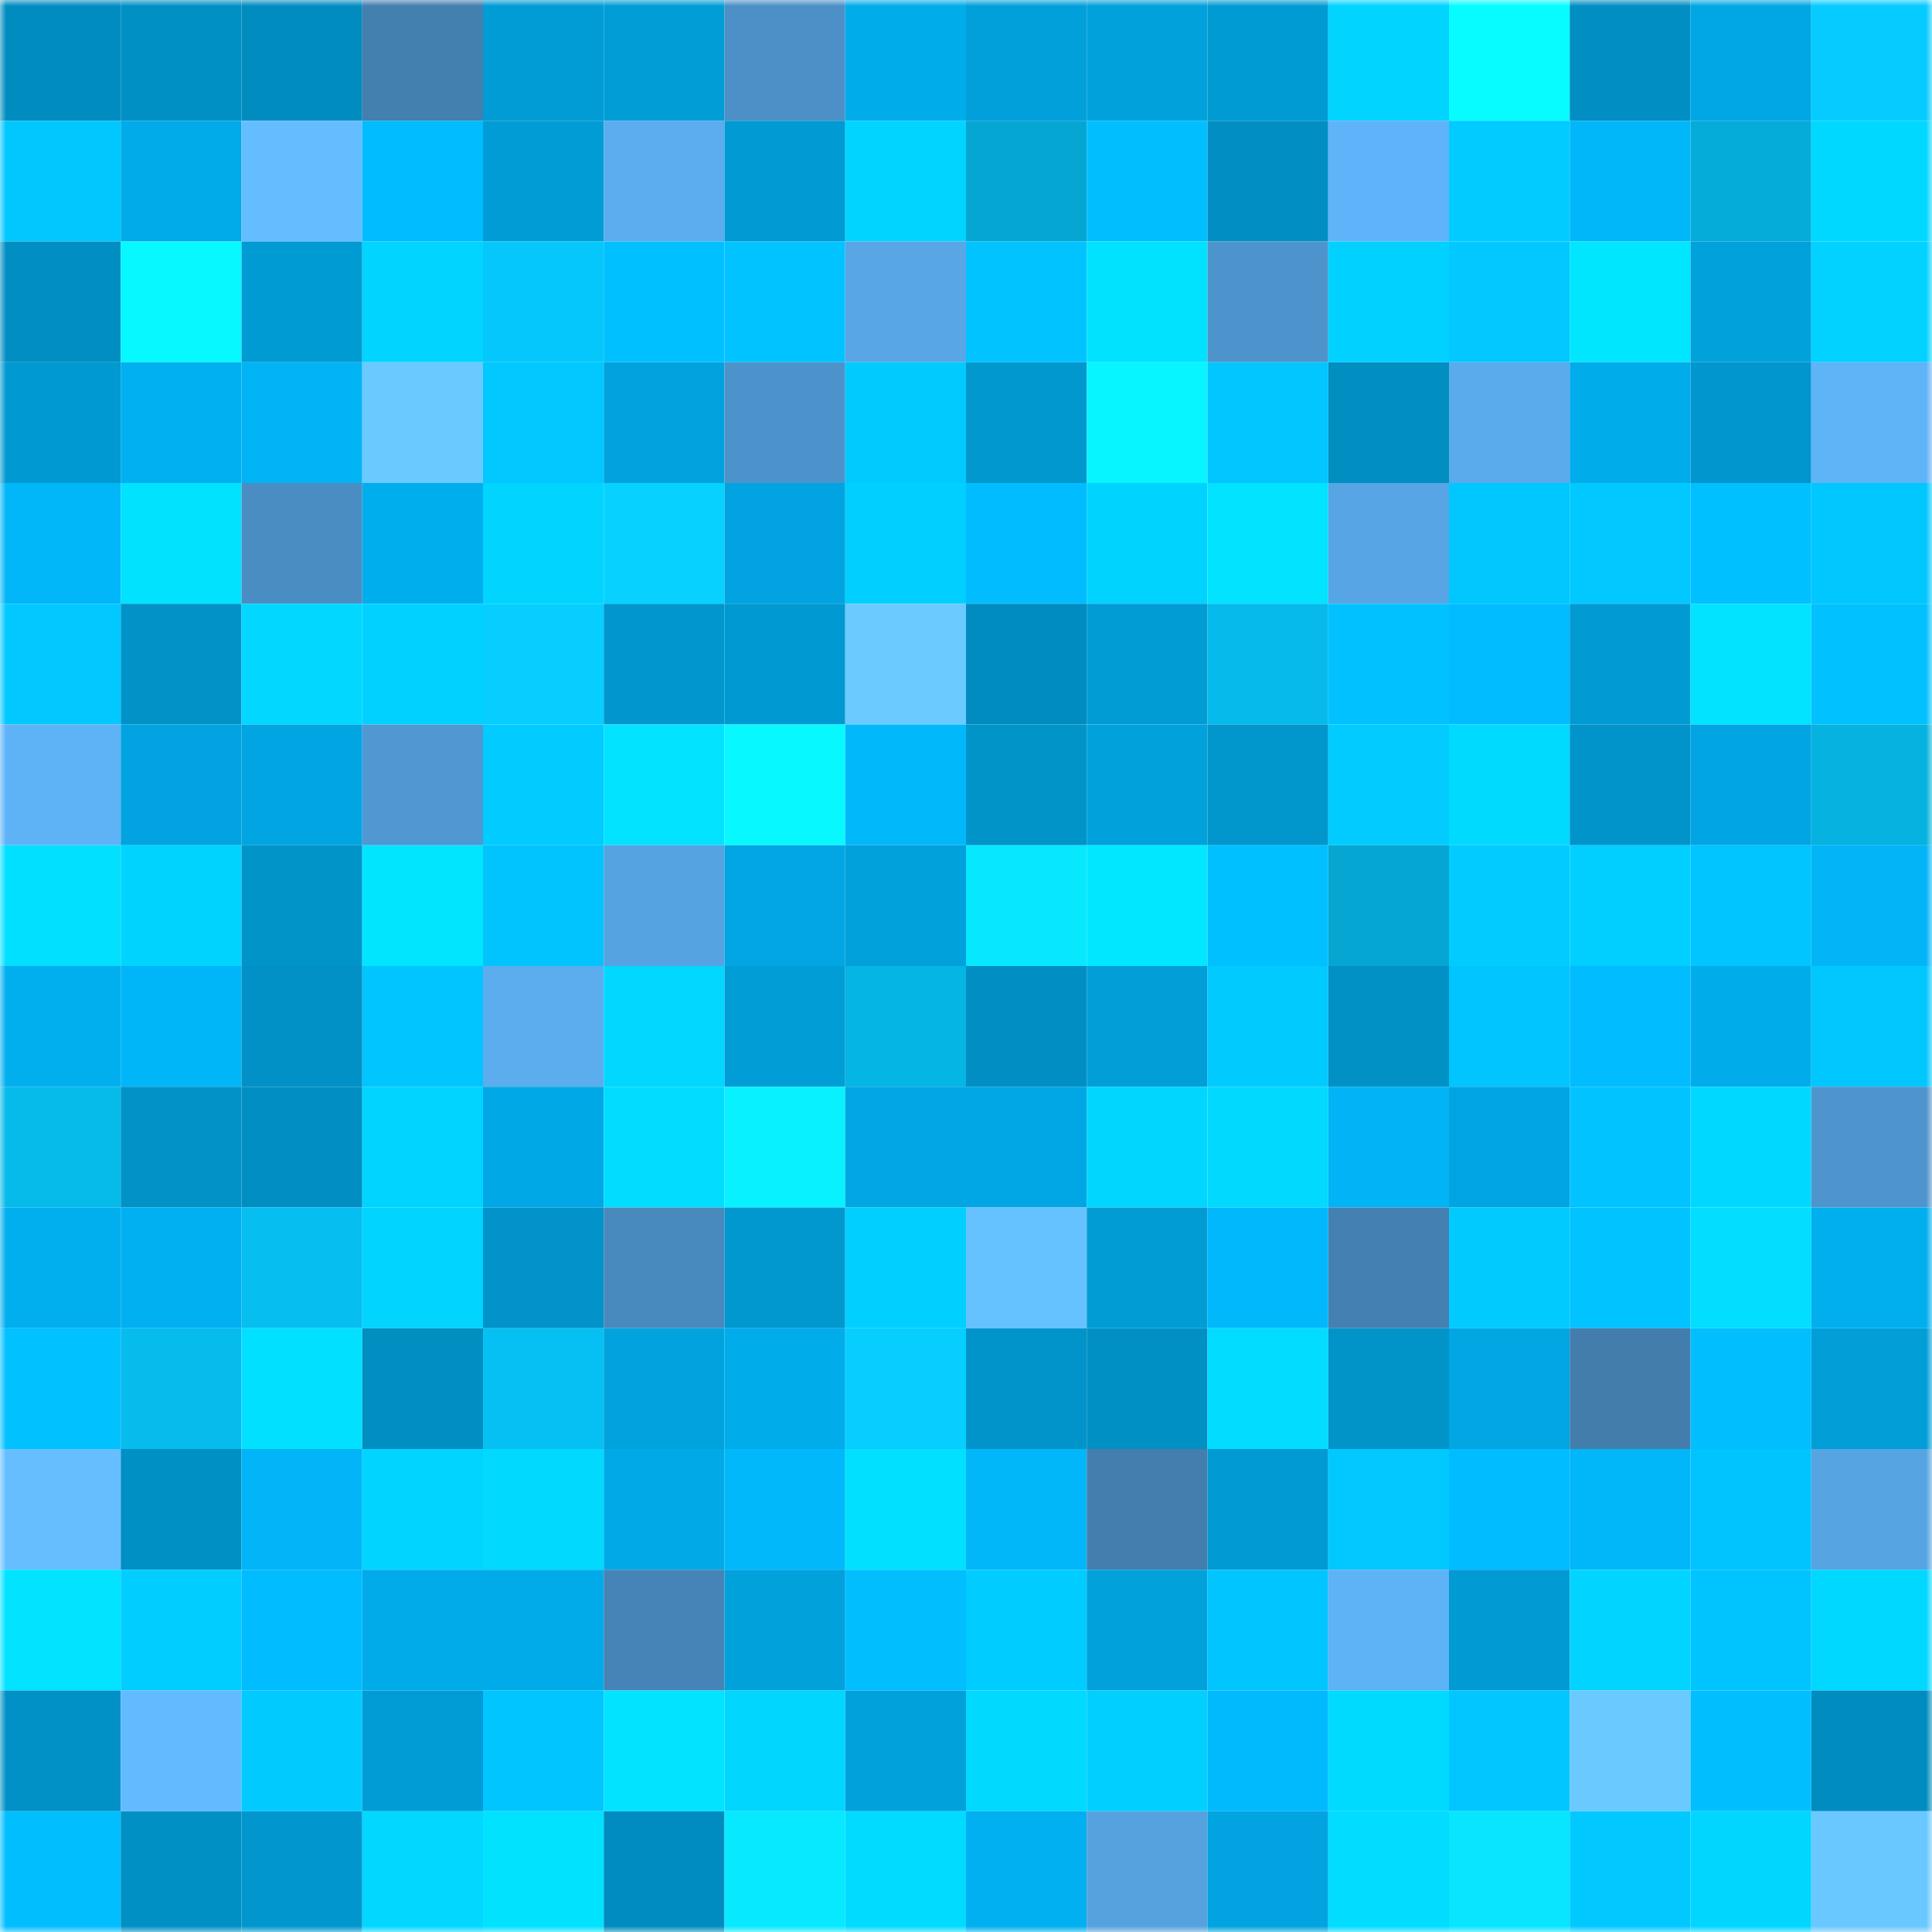<svg viewBox="0 0 160 160" fill="none" role="img" xmlns="http://www.w3.org/2000/svg" width="240" height="240" name="ens%2C918888.eth"><mask id="974207973" mask-type="alpha" maskUnits="userSpaceOnUse" x="0" y="0" width="160" height="160"><rect width="160" height="160" fill="#FFFFFF"></rect></mask><g mask="url(#974207973)"><rect x="0" y="0" width="10" height="10" fill="#018cbf"></rect><rect x="10" y="0" width="10" height="10" fill="#0190c4"></rect><rect x="20" y="0" width="10" height="10" fill="#018cbf"></rect><rect x="30" y="0" width="10" height="10" fill="#437faf"></rect><rect x="40" y="0" width="10" height="10" fill="#019cd5"></rect><rect x="50" y="0" width="10" height="10" fill="#019dd6"></rect><rect x="60" y="0" width="10" height="10" fill="#4c90c7"></rect><rect x="70" y="0" width="10" height="10" fill="#01aceb"></rect><rect x="80" y="0" width="10" height="10" fill="#01a0db"></rect><rect x="90" y="0" width="10" height="10" fill="#01a1dc"></rect><rect x="100" y="0" width="10" height="10" fill="#019bd3"></rect><rect x="110" y="0" width="10" height="10" fill="#01d4ff"></rect><rect x="120" y="0" width="10" height="10" fill="#07fcff"></rect><rect x="130" y="0" width="10" height="10" fill="#018ec2"></rect><rect x="140" y="0" width="10" height="10" fill="#01a7e4"></rect><rect x="150" y="0" width="10" height="10" fill="#06cbff"></rect><rect x="0" y="10" width="10" height="10" fill="#01c7ff"></rect><rect x="10" y="10" width="10" height="10" fill="#01aae8"></rect><rect x="20" y="10" width="10" height="10" fill="#64bdff"></rect><rect x="30" y="10" width="10" height="10" fill="#01bcff"></rect><rect x="40" y="10" width="10" height="10" fill="#019cd5"></rect><rect x="50" y="10" width="10" height="10" fill="#5badef"></rect><rect x="60" y="10" width="10" height="10" fill="#019ad3"></rect><rect x="70" y="10" width="10" height="10" fill="#01d5ff"></rect><rect x="80" y="10" width="10" height="10" fill="#05a6d2"></rect><rect x="90" y="10" width="10" height="10" fill="#01bfff"></rect><rect x="100" y="10" width="10" height="10" fill="#018fc3"></rect><rect x="110" y="10" width="10" height="10" fill="#5fb4f9"></rect><rect x="120" y="10" width="10" height="10" fill="#01cbff"></rect><rect x="130" y="10" width="10" height="10" fill="#01b7fa"></rect><rect x="140" y="10" width="10" height="10" fill="#05acd9"></rect><rect x="150" y="10" width="10" height="10" fill="#01d8ff"></rect><rect x="0" y="20" width="10" height="10" fill="#018ec2"></rect><rect x="10" y="20" width="10" height="10" fill="#07f8ff"></rect><rect x="20" y="20" width="10" height="10" fill="#019bd3"></rect><rect x="30" y="20" width="10" height="10" fill="#01d4ff"></rect><rect x="40" y="20" width="10" height="10" fill="#06c7fb"></rect><rect x="50" y="20" width="10" height="10" fill="#01c0ff"></rect><rect x="60" y="20" width="10" height="10" fill="#01c3ff"></rect><rect x="70" y="20" width="10" height="10" fill="#58a6e6"></rect><rect x="80" y="20" width="10" height="10" fill="#01c3ff"></rect><rect x="90" y="20" width="10" height="10" fill="#01e2ff"></rect><rect x="100" y="20" width="10" height="10" fill="#4e94cc"></rect><rect x="110" y="20" width="10" height="10" fill="#01d1ff"></rect><rect x="120" y="20" width="10" height="10" fill="#01c8ff"></rect><rect x="130" y="20" width="10" height="10" fill="#01e6ff"></rect><rect x="140" y="20" width="10" height="10" fill="#01a1db"></rect><rect x="150" y="20" width="10" height="10" fill="#01d2ff"></rect><rect x="0" y="30" width="10" height="10" fill="#0199d1"></rect><rect x="10" y="30" width="10" height="10" fill="#01b0f0"></rect><rect x="20" y="30" width="10" height="10" fill="#01b4f5"></rect><rect x="30" y="30" width="10" height="10" fill="#6ac9ff"></rect><rect x="40" y="30" width="10" height="10" fill="#01c8ff"></rect><rect x="50" y="30" width="10" height="10" fill="#01a3de"></rect><rect x="60" y="30" width="10" height="10" fill="#4d93cb"></rect><rect x="70" y="30" width="10" height="10" fill="#01caff"></rect><rect x="80" y="30" width="10" height="10" fill="#0198cf"></rect><rect x="90" y="30" width="10" height="10" fill="#07f5ff"></rect><rect x="100" y="30" width="10" height="10" fill="#01c6ff"></rect><rect x="110" y="30" width="10" height="10" fill="#018ec1"></rect><rect x="120" y="30" width="10" height="10" fill="#5aabec"></rect><rect x="130" y="30" width="10" height="10" fill="#01acea"></rect><rect x="140" y="30" width="10" height="10" fill="#0197ce"></rect><rect x="150" y="30" width="10" height="10" fill="#5fb3f7"></rect><rect x="0" y="40" width="10" height="10" fill="#01b6f9"></rect><rect x="10" y="40" width="10" height="10" fill="#01e2ff"></rect><rect x="20" y="40" width="10" height="10" fill="#4a8dc2"></rect><rect x="30" y="40" width="10" height="10" fill="#01aeed"></rect><rect x="40" y="40" width="10" height="10" fill="#01d4ff"></rect><rect x="50" y="40" width="10" height="10" fill="#06d1ff"></rect><rect x="60" y="40" width="10" height="10" fill="#01a4e0"></rect><rect x="70" y="40" width="10" height="10" fill="#01cfff"></rect><rect x="80" y="40" width="10" height="10" fill="#01bdff"></rect><rect x="90" y="40" width="10" height="10" fill="#01d3ff"></rect><rect x="100" y="40" width="10" height="10" fill="#01e3ff"></rect><rect x="110" y="40" width="10" height="10" fill="#57a5e4"></rect><rect x="120" y="40" width="10" height="10" fill="#01c7ff"></rect><rect x="130" y="40" width="10" height="10" fill="#01c9ff"></rect><rect x="140" y="40" width="10" height="10" fill="#01c0ff"></rect><rect x="150" y="40" width="10" height="10" fill="#01c7ff"></rect><rect x="0" y="50" width="10" height="10" fill="#01c9ff"></rect><rect x="10" y="50" width="10" height="10" fill="#0193c8"></rect><rect x="20" y="50" width="10" height="10" fill="#01d7ff"></rect><rect x="30" y="50" width="10" height="10" fill="#01d1ff"></rect><rect x="40" y="50" width="10" height="10" fill="#06ceff"></rect><rect x="50" y="50" width="10" height="10" fill="#0197ce"></rect><rect x="60" y="50" width="10" height="10" fill="#0199d1"></rect><rect x="70" y="50" width="10" height="10" fill="#6bcaff"></rect><rect x="80" y="50" width="10" height="10" fill="#018cbf"></rect><rect x="90" y="50" width="10" height="10" fill="#019cd4"></rect><rect x="100" y="50" width="10" height="10" fill="#06baeb"></rect><rect x="110" y="50" width="10" height="10" fill="#01c2ff"></rect><rect x="120" y="50" width="10" height="10" fill="#01bcff"></rect><rect x="130" y="50" width="10" height="10" fill="#019ad2"></rect><rect x="140" y="50" width="10" height="10" fill="#01e3ff"></rect><rect x="150" y="50" width="10" height="10" fill="#01c1ff"></rect><rect x="0" y="60" width="10" height="10" fill="#5eb3f6"></rect><rect x="10" y="60" width="10" height="10" fill="#01a4e0"></rect><rect x="20" y="60" width="10" height="10" fill="#01a5e1"></rect><rect x="30" y="60" width="10" height="10" fill="#5098d2"></rect><rect x="40" y="60" width="10" height="10" fill="#01cbff"></rect><rect x="50" y="60" width="10" height="10" fill="#01e3ff"></rect><rect x="60" y="60" width="10" height="10" fill="#07f9ff"></rect><rect x="70" y="60" width="10" height="10" fill="#01b8fb"></rect><rect x="80" y="60" width="10" height="10" fill="#0194c9"></rect><rect x="90" y="60" width="10" height="10" fill="#01a1dc"></rect><rect x="100" y="60" width="10" height="10" fill="#0196cc"></rect><rect x="110" y="60" width="10" height="10" fill="#01cbff"></rect><rect x="120" y="60" width="10" height="10" fill="#01daff"></rect><rect x="130" y="60" width="10" height="10" fill="#0194ca"></rect><rect x="140" y="60" width="10" height="10" fill="#01a5e1"></rect><rect x="150" y="60" width="10" height="10" fill="#05b2e0"></rect><rect x="0" y="70" width="10" height="10" fill="#01e0ff"></rect><rect x="10" y="70" width="10" height="10" fill="#01d3ff"></rect><rect x="20" y="70" width="10" height="10" fill="#0194c9"></rect><rect x="30" y="70" width="10" height="10" fill="#01e5ff"></rect><rect x="40" y="70" width="10" height="10" fill="#01c4ff"></rect><rect x="50" y="70" width="10" height="10" fill="#56a3e1"></rect><rect x="60" y="70" width="10" height="10" fill="#01a6e3"></rect><rect x="70" y="70" width="10" height="10" fill="#01a1db"></rect><rect x="80" y="70" width="10" height="10" fill="#07e8ff"></rect><rect x="90" y="70" width="10" height="10" fill="#01e7ff"></rect><rect x="100" y="70" width="10" height="10" fill="#01c0ff"></rect><rect x="110" y="70" width="10" height="10" fill="#05a7d2"></rect><rect x="120" y="70" width="10" height="10" fill="#01cbff"></rect><rect x="130" y="70" width="10" height="10" fill="#01cfff"></rect><rect x="140" y="70" width="10" height="10" fill="#01c5ff"></rect><rect x="150" y="70" width="10" height="10" fill="#01b5f7"></rect><rect x="0" y="80" width="10" height="10" fill="#01afef"></rect><rect x="10" y="80" width="10" height="10" fill="#01b6f8"></rect><rect x="20" y="80" width="10" height="10" fill="#0191c6"></rect><rect x="30" y="80" width="10" height="10" fill="#01c5ff"></rect><rect x="40" y="80" width="10" height="10" fill="#5badee"></rect><rect x="50" y="80" width="10" height="10" fill="#01d7ff"></rect><rect x="60" y="80" width="10" height="10" fill="#019dd6"></rect><rect x="70" y="80" width="10" height="10" fill="#05b5e4"></rect><rect x="80" y="80" width="10" height="10" fill="#018fc3"></rect><rect x="90" y="80" width="10" height="10" fill="#019ed8"></rect><rect x="100" y="80" width="10" height="10" fill="#01caff"></rect><rect x="110" y="80" width="10" height="10" fill="#0191c5"></rect><rect x="120" y="80" width="10" height="10" fill="#01c5ff"></rect><rect x="130" y="80" width="10" height="10" fill="#01bdff"></rect><rect x="140" y="80" width="10" height="10" fill="#01acea"></rect><rect x="150" y="80" width="10" height="10" fill="#01c7ff"></rect><rect x="0" y="90" width="10" height="10" fill="#06baea"></rect><rect x="10" y="90" width="10" height="10" fill="#0193c8"></rect><rect x="20" y="90" width="10" height="10" fill="#018fc3"></rect><rect x="30" y="90" width="10" height="10" fill="#01d4ff"></rect><rect x="40" y="90" width="10" height="10" fill="#01a8e6"></rect><rect x="50" y="90" width="10" height="10" fill="#01ddff"></rect><rect x="60" y="90" width="10" height="10" fill="#07f1ff"></rect><rect x="70" y="90" width="10" height="10" fill="#01a6e3"></rect><rect x="80" y="90" width="10" height="10" fill="#01a7e4"></rect><rect x="90" y="90" width="10" height="10" fill="#01d6ff"></rect><rect x="100" y="90" width="10" height="10" fill="#01d9ff"></rect><rect x="110" y="90" width="10" height="10" fill="#01b4f5"></rect><rect x="120" y="90" width="10" height="10" fill="#01a5e1"></rect><rect x="130" y="90" width="10" height="10" fill="#01c3ff"></rect><rect x="140" y="90" width="10" height="10" fill="#01d8ff"></rect><rect x="150" y="90" width="10" height="10" fill="#4e94cd"></rect><rect x="0" y="100" width="10" height="10" fill="#01afee"></rect><rect x="10" y="100" width="10" height="10" fill="#01b0f0"></rect><rect x="20" y="100" width="10" height="10" fill="#06bef0"></rect><rect x="30" y="100" width="10" height="10" fill="#01d4ff"></rect><rect x="40" y="100" width="10" height="10" fill="#0193c9"></rect><rect x="50" y="100" width="10" height="10" fill="#498abe"></rect><rect x="60" y="100" width="10" height="10" fill="#0198cf"></rect><rect x="70" y="100" width="10" height="10" fill="#01cfff"></rect><rect x="80" y="100" width="10" height="10" fill="#66c2ff"></rect><rect x="90" y="100" width="10" height="10" fill="#019cd4"></rect><rect x="100" y="100" width="10" height="10" fill="#01b8fc"></rect><rect x="110" y="100" width="10" height="10" fill="#4481b2"></rect><rect x="120" y="100" width="10" height="10" fill="#01caff"></rect><rect x="130" y="100" width="10" height="10" fill="#01c3ff"></rect><rect x="140" y="100" width="10" height="10" fill="#01deff"></rect><rect x="150" y="100" width="10" height="10" fill="#01afef"></rect><rect x="0" y="110" width="10" height="10" fill="#01c1ff"></rect><rect x="10" y="110" width="10" height="10" fill="#06bced"></rect><rect x="20" y="110" width="10" height="10" fill="#01e0ff"></rect><rect x="30" y="110" width="10" height="10" fill="#018ec1"></rect><rect x="40" y="110" width="10" height="10" fill="#06c0f3"></rect><rect x="50" y="110" width="10" height="10" fill="#01a3de"></rect><rect x="60" y="110" width="10" height="10" fill="#01aceb"></rect><rect x="70" y="110" width="10" height="10" fill="#06ceff"></rect><rect x="80" y="110" width="10" height="10" fill="#0194ca"></rect><rect x="90" y="110" width="10" height="10" fill="#0190c4"></rect><rect x="100" y="110" width="10" height="10" fill="#01dcff"></rect><rect x="110" y="110" width="10" height="10" fill="#0194c9"></rect><rect x="120" y="110" width="10" height="10" fill="#01a6e3"></rect><rect x="130" y="110" width="10" height="10" fill="#427dac"></rect><rect x="140" y="110" width="10" height="10" fill="#01beff"></rect><rect x="150" y="110" width="10" height="10" fill="#019ed7"></rect><rect x="0" y="120" width="10" height="10" fill="#65bfff"></rect><rect x="10" y="120" width="10" height="10" fill="#0190c4"></rect><rect x="20" y="120" width="10" height="10" fill="#01b5f8"></rect><rect x="30" y="120" width="10" height="10" fill="#01d4ff"></rect><rect x="40" y="120" width="10" height="10" fill="#01d9ff"></rect><rect x="50" y="120" width="10" height="10" fill="#01a9e6"></rect><rect x="60" y="120" width="10" height="10" fill="#01b8fb"></rect><rect x="70" y="120" width="10" height="10" fill="#01e1ff"></rect><rect x="80" y="120" width="10" height="10" fill="#01b7fa"></rect><rect x="90" y="120" width="10" height="10" fill="#437eae"></rect><rect x="100" y="120" width="10" height="10" fill="#019ad2"></rect><rect x="110" y="120" width="10" height="10" fill="#01c8ff"></rect><rect x="120" y="120" width="10" height="10" fill="#01bcff"></rect><rect x="130" y="120" width="10" height="10" fill="#01b7fa"></rect><rect x="140" y="120" width="10" height="10" fill="#01c4ff"></rect><rect x="150" y="120" width="10" height="10" fill="#56a4e2"></rect><rect x="0" y="130" width="10" height="10" fill="#01e3ff"></rect><rect x="10" y="130" width="10" height="10" fill="#01cdff"></rect><rect x="20" y="130" width="10" height="10" fill="#01bcff"></rect><rect x="30" y="130" width="10" height="10" fill="#01abe9"></rect><rect x="40" y="130" width="10" height="10" fill="#01abe9"></rect><rect x="50" y="130" width="10" height="10" fill="#4684b7"></rect><rect x="60" y="130" width="10" height="10" fill="#01a1dc"></rect><rect x="70" y="130" width="10" height="10" fill="#01beff"></rect><rect x="80" y="130" width="10" height="10" fill="#01ccff"></rect><rect x="90" y="130" width="10" height="10" fill="#01a1dc"></rect><rect x="100" y="130" width="10" height="10" fill="#01c5ff"></rect><rect x="110" y="130" width="10" height="10" fill="#5eb2f6"></rect><rect x="120" y="130" width="10" height="10" fill="#019ad2"></rect><rect x="130" y="130" width="10" height="10" fill="#01d4ff"></rect><rect x="140" y="130" width="10" height="10" fill="#01c4ff"></rect><rect x="150" y="130" width="10" height="10" fill="#01d8ff"></rect><rect x="0" y="140" width="10" height="10" fill="#0191c6"></rect><rect x="10" y="140" width="10" height="10" fill="#63bbff"></rect><rect x="20" y="140" width="10" height="10" fill="#01caff"></rect><rect x="30" y="140" width="10" height="10" fill="#019cd5"></rect><rect x="40" y="140" width="10" height="10" fill="#01c5ff"></rect><rect x="50" y="140" width="10" height="10" fill="#01e3ff"></rect><rect x="60" y="140" width="10" height="10" fill="#01d6ff"></rect><rect x="70" y="140" width="10" height="10" fill="#01a1db"></rect><rect x="80" y="140" width="10" height="10" fill="#01d9ff"></rect><rect x="90" y="140" width="10" height="10" fill="#01d0ff"></rect><rect x="100" y="140" width="10" height="10" fill="#01b9fd"></rect><rect x="110" y="140" width="10" height="10" fill="#01daff"></rect><rect x="120" y="140" width="10" height="10" fill="#01c6ff"></rect><rect x="130" y="140" width="10" height="10" fill="#6acaff"></rect><rect x="140" y="140" width="10" height="10" fill="#01bfff"></rect><rect x="150" y="140" width="10" height="10" fill="#018cbf"></rect><rect x="0" y="150" width="10" height="10" fill="#01beff"></rect><rect x="10" y="150" width="10" height="10" fill="#0190c4"></rect><rect x="20" y="150" width="10" height="10" fill="#0197ce"></rect><rect x="30" y="150" width="10" height="10" fill="#01d7ff"></rect><rect x="40" y="150" width="10" height="10" fill="#01e2ff"></rect><rect x="50" y="150" width="10" height="10" fill="#018cbf"></rect><rect x="60" y="150" width="10" height="10" fill="#07e9ff"></rect><rect x="70" y="150" width="10" height="10" fill="#01dbff"></rect><rect x="80" y="150" width="10" height="10" fill="#01b0f0"></rect><rect x="90" y="150" width="10" height="10" fill="#55a2df"></rect><rect x="100" y="150" width="10" height="10" fill="#01a4e0"></rect><rect x="110" y="150" width="10" height="10" fill="#01dcff"></rect><rect x="120" y="150" width="10" height="10" fill="#07e5ff"></rect><rect x="130" y="150" width="10" height="10" fill="#01c9ff"></rect><rect x="140" y="150" width="10" height="10" fill="#01d6ff"></rect><rect x="150" y="150" width="10" height="10" fill="#69c8ff"></rect></g></svg>